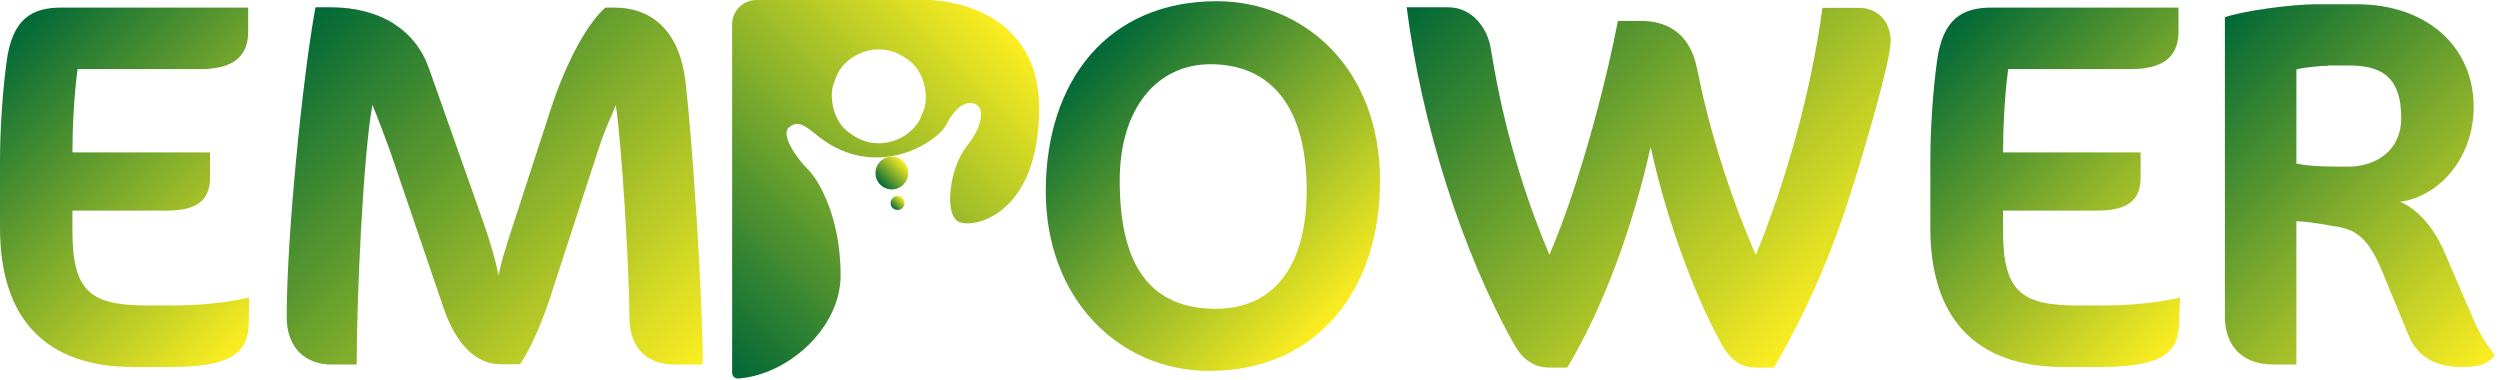 <svg xmlns="http://www.w3.org/2000/svg" width="342" height="52" viewBox="0 0 342 52" fill="none"><path d="M34.035 44.15C33.952 48.088 31.962 50.202 23.422 50.202H18.199C6.301 50.202 0 43.652 0 31.174V22.137C0 17.494 0.373 12.312 0.912 8.374C1.7 2.529 4.394 1.036 8.415 1.036H33.952V4.311C33.952 7.752 31.879 9.452 27.402 9.452H10.613C10.115 12.976 9.908 17.784 9.908 20.852H28.728V24.334C28.728 27.526 26.739 28.811 22.8 28.811H9.908V31.672C9.908 40.17 12.685 41.787 20.272 41.787H23.381C26.946 41.787 30.594 41.497 34.076 40.709L34.035 44.15Z" fill="url(#paint0_linear_5170_210)"></path><path d="M92.362 49.87C88.672 49.87 86.102 47.798 86.102 43.362C86.102 37.144 85.025 19.235 84.237 14.385C83.615 15.96 82.662 17.95 81.957 20.147L75.117 41.123C73.956 44.606 72.464 47.881 71.137 49.829H68.484C65.292 49.829 62.431 47.342 60.649 42.035L53.643 21.474C52.772 18.986 51.653 16.043 50.948 14.344C49.663 21.349 48.793 40.958 48.793 49.87H45.352C41.704 49.87 39.217 47.508 39.217 43.362C39.217 32.459 41.372 10.695 43.155 0.995H45.227C51.985 0.995 56.794 4.063 58.659 9.286L65.416 28.397C66.909 32.542 67.779 35.444 68.194 37.683C68.567 35.817 69.064 34.325 69.562 32.708L75.2 15.38C77.687 7.586 80.838 2.695 82.827 1.036H83.988C89.419 1.036 92.984 4.477 93.772 11.151C94.683 18.862 96.134 40.129 96.134 49.87H92.362Z" fill="url(#paint1_linear_5170_210)"></path><path d="M165.406 50.741C153.052 50.741 143.062 40.833 143.062 26.2C143.062 10.986 151.601 0.166 166.442 0.166C178.298 0.166 188.787 9.244 188.787 24.707C188.828 39.507 180.33 50.741 165.406 50.741ZM165.572 8.788C158.359 8.788 153.177 14.717 153.177 24.707C153.177 36.48 157.447 42.243 166.359 42.243C173.904 42.243 178.754 36.812 178.754 26.034C178.754 14.551 173.821 8.788 165.572 8.788Z" fill="url(#paint2_linear_5170_210)"></path><path d="M242.678 50.285H240.315C239.238 50.285 237.248 50.161 235.589 47.217C232.024 40.875 228.086 30.511 225.806 20.106C223.443 30.718 219.463 41.87 214.406 50.285H212.126C211.048 50.285 208.851 50.161 207.193 47.217C199.98 34.449 194.425 16.748 192.435 0.995H198.073C201.513 0.995 203.503 3.98 203.918 6.55C205.286 14.882 207.4 23.961 211.96 34.864C216.437 24.417 220.002 9.866 221.329 2.86H224.521C227.713 2.86 231.154 4.27 232.149 9.369C233.807 17.577 236.294 25.785 240.191 34.905C244.254 24.997 247.736 12.727 249.311 1.078H254.369C256.649 1.078 258.639 2.736 258.639 5.638C258.639 8.291 255.198 19.981 253.581 25.122C251.218 32.749 248.233 40.667 242.678 50.285Z" fill="url(#paint3_linear_5170_210)"></path><path d="M298.104 44.15C298.021 48.088 296.031 50.202 287.491 50.202H282.268C270.37 50.202 264.069 43.652 264.069 31.174V22.137C264.069 17.494 264.442 12.312 264.981 8.374C265.769 2.529 268.463 1.036 272.485 1.036H298.021V4.311C298.021 7.752 295.948 9.452 291.471 9.452H274.723C274.226 13.017 274.018 17.784 274.018 20.852H292.839V24.334C292.839 27.526 290.849 28.811 286.911 28.811H274.018V31.672C274.018 40.17 276.796 41.787 284.382 41.787H287.533C291.098 41.787 294.746 41.497 298.228 40.709L298.104 44.15Z" fill="url(#paint4_linear_5170_210)"></path><path d="M336.616 50.202C333.465 50.202 330.77 49 329.485 45.849L325.837 37.019C323.64 31.672 321.567 31.299 318.997 30.884C316.842 30.511 315.142 30.262 314.147 30.262V49.87H310.996C306.644 49.87 304.364 47.217 304.364 43.321V2.363C306.436 1.575 313.276 0.58 316.924 0.58H322.355C332.056 0.58 338.398 6.426 338.398 14.634C338.398 21.267 334.045 26.78 328.325 27.609C330.978 28.687 333.175 31.589 334.377 34.449L338.315 43.569C339.517 46.43 340.761 47.798 341.3 48.627C340.181 49.87 339.31 50.202 336.616 50.202ZM318.5 8.996C317.588 8.996 315.225 9.203 314.147 9.493V22.386C316.303 22.8 318.5 22.8 321.153 22.8C325.133 22.8 328.49 20.52 328.49 16.168C328.49 10.239 325.506 8.954 321.194 8.954H318.5V8.996Z" fill="url(#paint5_linear_5170_210)"></path><path d="M127.143 0H103.472C101.648 0 100.156 1.492 100.156 3.316V50.99C100.156 51.446 100.529 51.819 101.026 51.778C107.7 51.28 114.997 44.979 114.997 37.641C114.997 29.972 112.178 24.832 110.519 23.173C108.861 21.515 106.788 18.406 107.908 17.453C109.442 16.085 110.602 17.743 112.799 19.277C120.469 24.5 128.304 19.36 129.464 17.038C130.625 14.717 132.117 13.722 133.403 14.219C134.646 14.717 134.563 17.121 132.242 20.023C129.92 22.925 129.133 29.226 131.081 30.304C133.029 31.381 142.15 29.516 142.15 14.8C142.15 0.083 127.143 0 127.143 0ZM126.106 15.67C125.858 16.458 125.402 17.162 124.78 17.743C123.619 18.904 121.878 19.608 120.22 19.608C118.479 19.608 116.945 18.862 115.66 17.743C114.416 16.582 113.836 14.841 113.794 13.183C113.753 12.312 113.96 11.483 114.333 10.695C114.582 9.908 115.038 9.203 115.66 8.623C116.821 7.462 118.562 6.757 120.22 6.757C121.961 6.757 123.495 7.503 124.78 8.623C126.024 9.783 126.604 11.524 126.645 13.183C126.687 14.053 126.521 14.882 126.106 15.67Z" fill="url(#paint6_linear_5170_210)"></path><path d="M122.002 25.91C123.239 25.91 124.241 24.907 124.241 23.671C124.241 22.434 123.239 21.432 122.002 21.432C120.766 21.432 119.764 22.434 119.764 23.671C119.764 24.907 120.766 25.91 122.002 25.91Z" fill="url(#paint7_linear_5170_210)"></path><path d="M122.79 28.728C123.317 28.728 123.744 28.302 123.744 27.775C123.744 27.248 123.317 26.822 122.79 26.822C122.263 26.822 121.837 27.248 121.837 27.775C121.837 28.302 122.263 28.728 122.79 28.728Z" fill="url(#paint8_linear_5170_210)"></path><defs><linearGradient id="paint0_linear_5170_210" x1="38.394" y1="42.305" x2="1.005" y2="4.916" gradientUnits="userSpaceOnUse"><stop stop-color="#FCEE21"></stop><stop offset="1" stop-color="#006837"></stop></linearGradient><linearGradient id="paint1_linear_5170_210" x1="92.917" y1="53.027" x2="42.019" y2="2.129" gradientUnits="userSpaceOnUse"><stop stop-color="#FCEE21"></stop><stop offset="1" stop-color="#006837"></stop></linearGradient><linearGradient id="paint2_linear_5170_210" x1="183.319" y1="42.742" x2="148.594" y2="8.018" gradientUnits="userSpaceOnUse"><stop stop-color="#FCEE21"></stop><stop offset="1" stop-color="#006837"></stop></linearGradient><linearGradient id="paint3_linear_5170_210" x1="250.172" y1="42.792" x2="200.416" y2="-6.965" gradientUnits="userSpaceOnUse"><stop stop-color="#FCEE21"></stop><stop offset="1" stop-color="#006837"></stop></linearGradient><linearGradient id="paint4_linear_5170_210" x1="302.474" y1="42.305" x2="265.084" y2="4.916" gradientUnits="userSpaceOnUse"><stop stop-color="#FCEE21"></stop><stop offset="1" stop-color="#006837"></stop></linearGradient><linearGradient id="paint5_linear_5170_210" x1="341.874" y1="48.111" x2="300.246" y2="6.484" gradientUnits="userSpaceOnUse"><stop stop-color="#FCEE21"></stop><stop offset="1" stop-color="#006837"></stop></linearGradient><linearGradient id="paint6_linear_5170_210" x1="133.924" y1="0.075" x2="91.44" y2="42.559" gradientUnits="userSpaceOnUse"><stop stop-color="#FCEE21"></stop><stop offset="1" stop-color="#006837"></stop></linearGradient><linearGradient id="paint7_linear_5170_210" x1="123.569" y1="22.11" x2="120.413" y2="25.265" gradientUnits="userSpaceOnUse"><stop stop-color="#FCEE21"></stop><stop offset="1" stop-color="#006837"></stop></linearGradient><linearGradient id="paint8_linear_5170_210" x1="123.457" y1="27.076" x2="122.085" y2="28.448" gradientUnits="userSpaceOnUse"><stop stop-color="#FCEE21"></stop><stop offset="1" stop-color="#006837"></stop></linearGradient></defs></svg>
